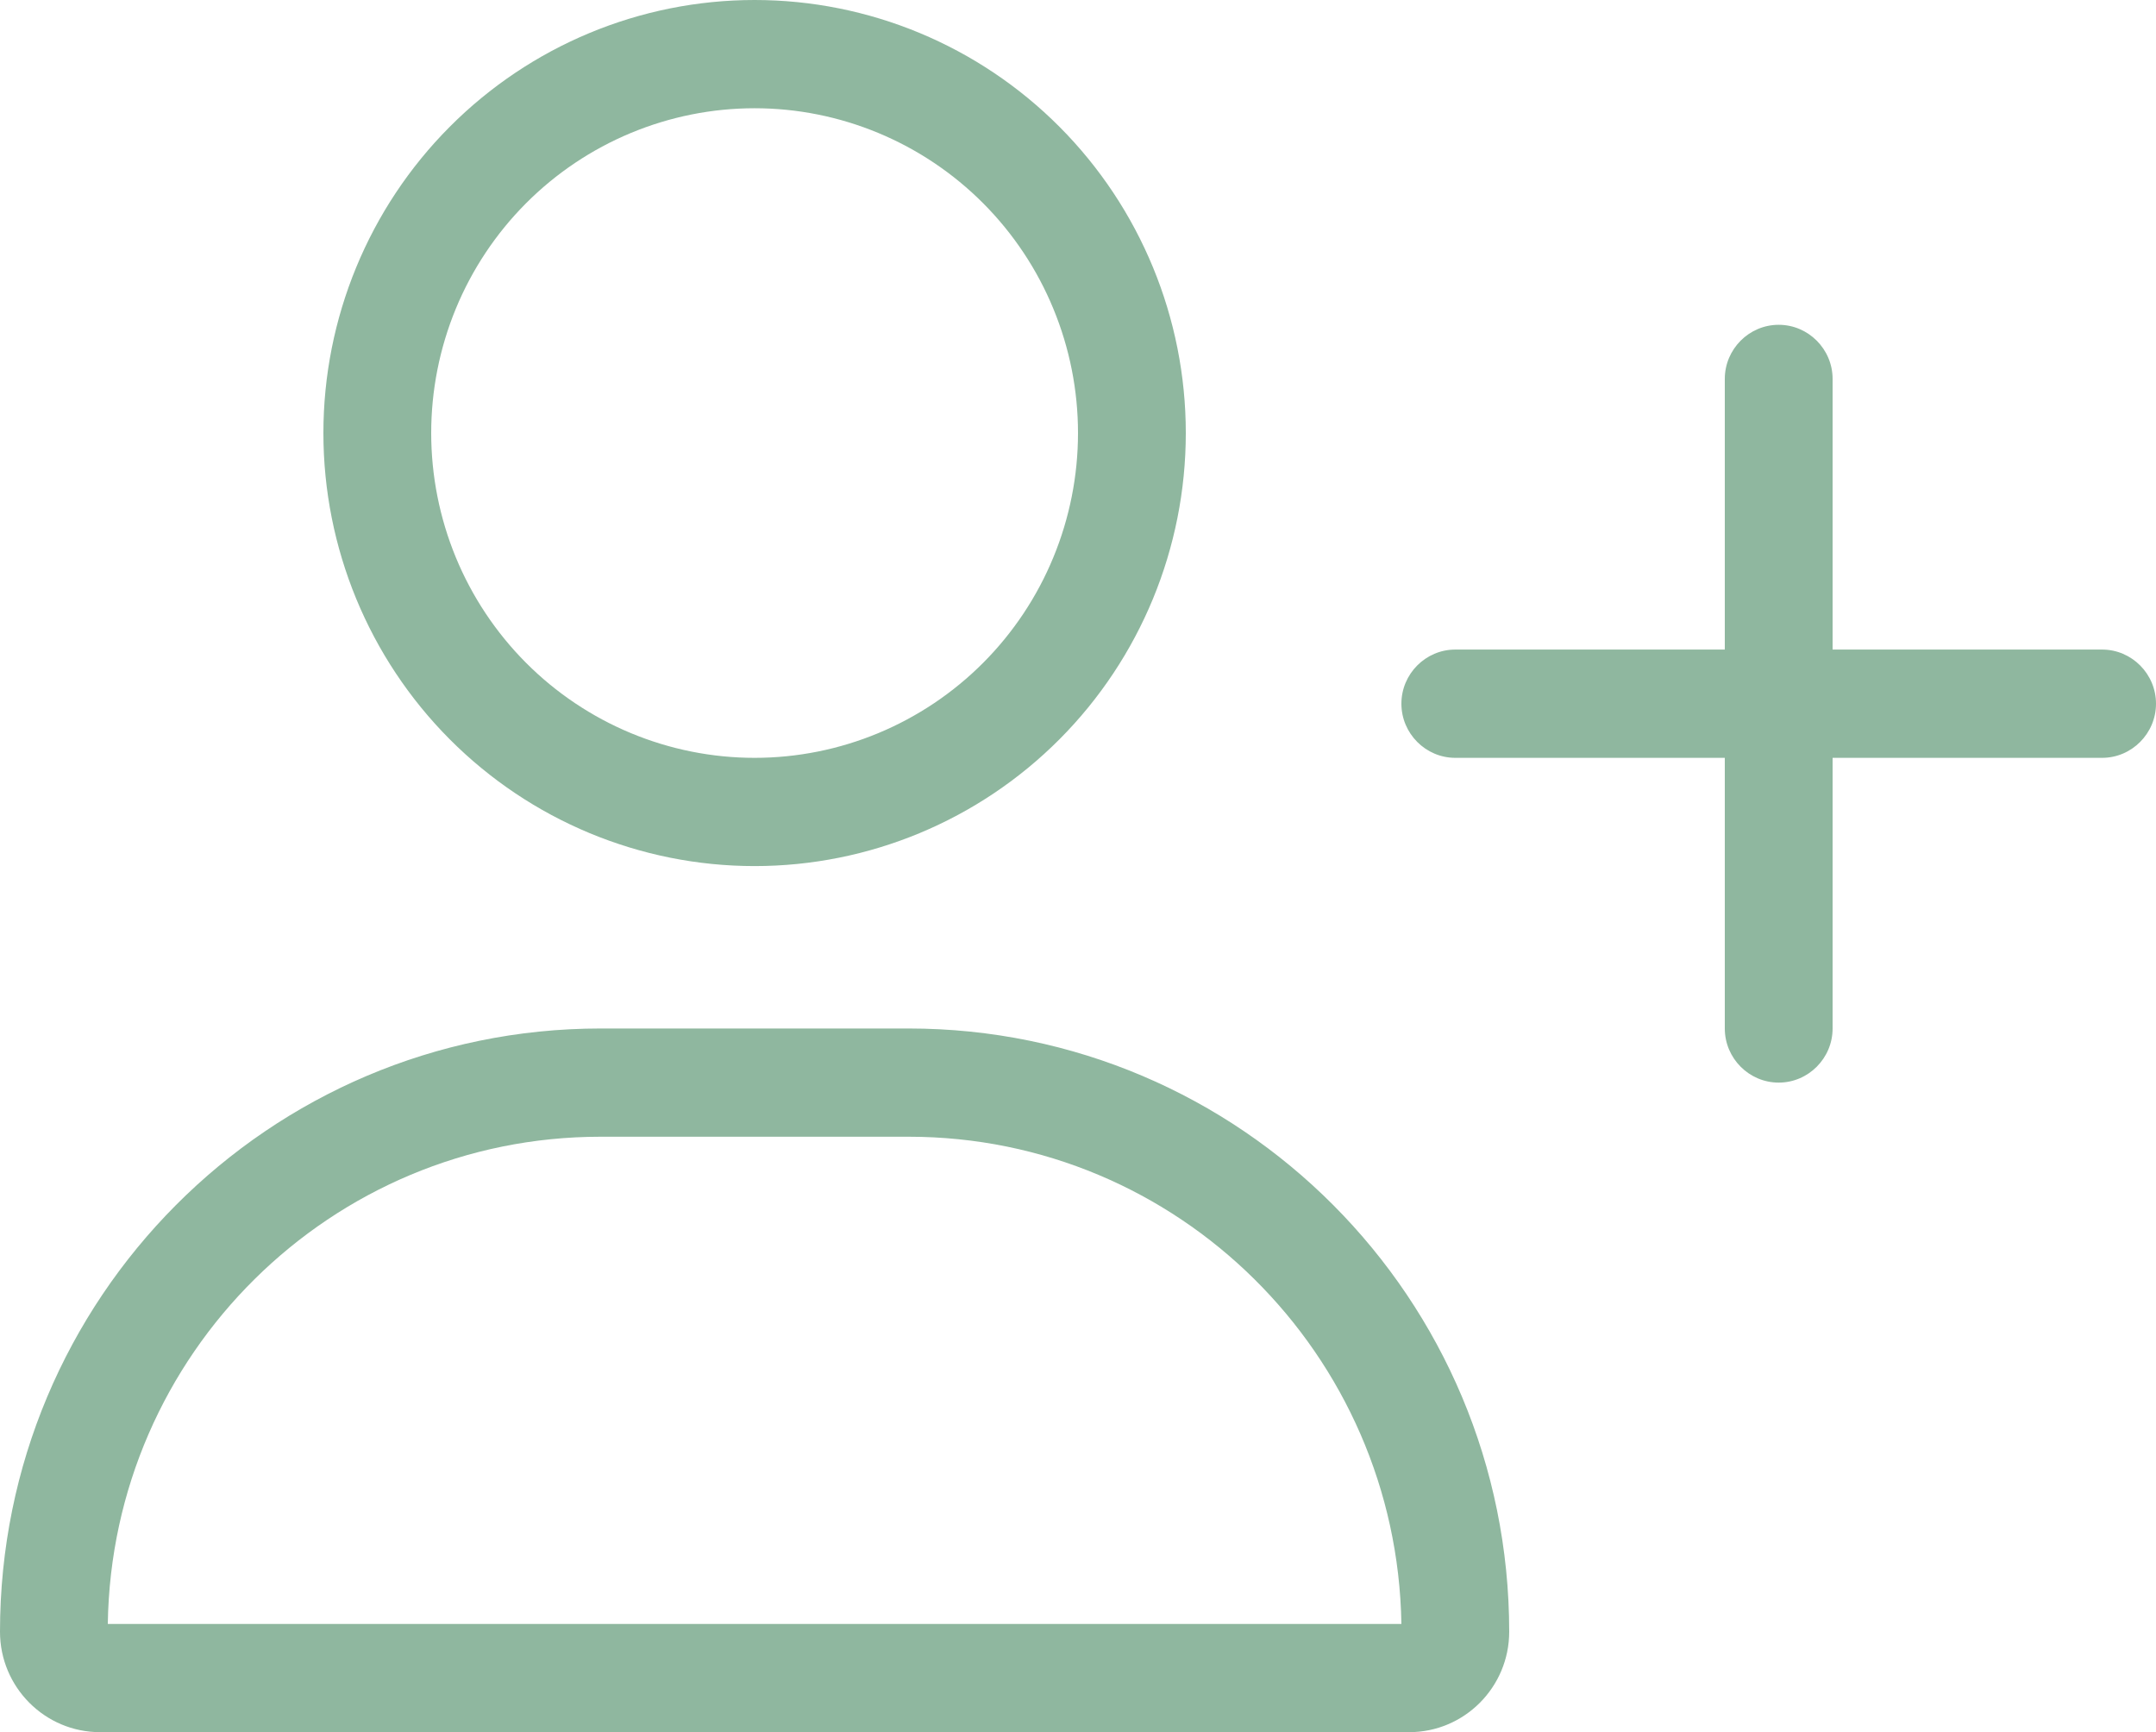 <svg width="61" height="49" viewBox="0 0 61 49" fill="none" xmlns="http://www.w3.org/2000/svg">
<g clip-path="url(#clip0_1336_1515)">
<path d="M21.35 3.062C22.552 3.062 23.741 3.3 24.852 3.762C25.962 4.224 26.97 4.9 27.82 5.753C28.67 6.607 29.344 7.619 29.803 8.734C30.263 9.849 30.5 11.043 30.5 12.25C30.5 13.457 30.263 14.651 29.803 15.766C29.344 16.881 28.67 17.893 27.82 18.747C26.97 19.6 25.962 20.276 24.852 20.738C23.741 21.2 22.552 21.438 21.35 21.438C20.148 21.438 18.959 21.2 17.848 20.738C16.738 20.276 15.73 19.6 14.88 18.747C14.03 17.893 13.356 16.881 12.896 15.766C12.437 14.651 12.2 13.457 12.2 12.25C12.2 11.043 12.437 9.849 12.896 8.734C13.356 7.619 14.03 6.607 14.88 5.753C15.73 4.9 16.738 4.224 17.848 3.762C18.959 3.3 20.148 3.062 21.35 3.062ZM21.35 24.5C24.586 24.5 27.689 23.209 29.977 20.912C32.265 18.615 33.55 15.499 33.55 12.25C33.55 9.001 32.265 5.885 29.977 3.588C27.689 1.291 24.586 0 21.35 0C18.114 0 15.011 1.291 12.723 3.588C10.435 5.885 9.15 9.001 9.15 12.25C9.15 15.499 10.435 18.615 12.723 20.912C15.011 23.209 18.114 24.5 21.35 24.5ZM16.994 32.156H25.706C33.331 32.156 39.526 38.31 39.65 45.938H3.05C3.164 38.31 9.36 32.156 16.994 32.156ZM16.994 29.094C7.606 29.094 0 36.731 0 46.158C0 47.727 1.268 49 2.831 49H39.869C41.432 49 42.7 47.727 42.7 46.158C42.7 36.731 35.094 29.094 25.706 29.094H16.994ZM48.8 29.094C48.8 29.936 49.486 30.625 50.325 30.625C51.164 30.625 51.85 29.936 51.85 29.094V21.438H59.475C60.314 21.438 61 20.748 61 19.906C61 19.064 60.314 18.375 59.475 18.375H51.85V10.719C51.85 9.877 51.164 9.188 50.325 9.188C49.486 9.188 48.8 9.877 48.8 10.719V18.375H41.175C40.336 18.375 39.65 19.064 39.65 19.906C39.65 20.748 40.336 21.438 41.175 21.438H48.8V29.094Z" fill="#8FB79F"/>
</g>
<defs>
<clipPath id="clip0_1336_1515">
<rect width="61" height="49" fill="white"/>
</clipPath>
</defs>
</svg>
